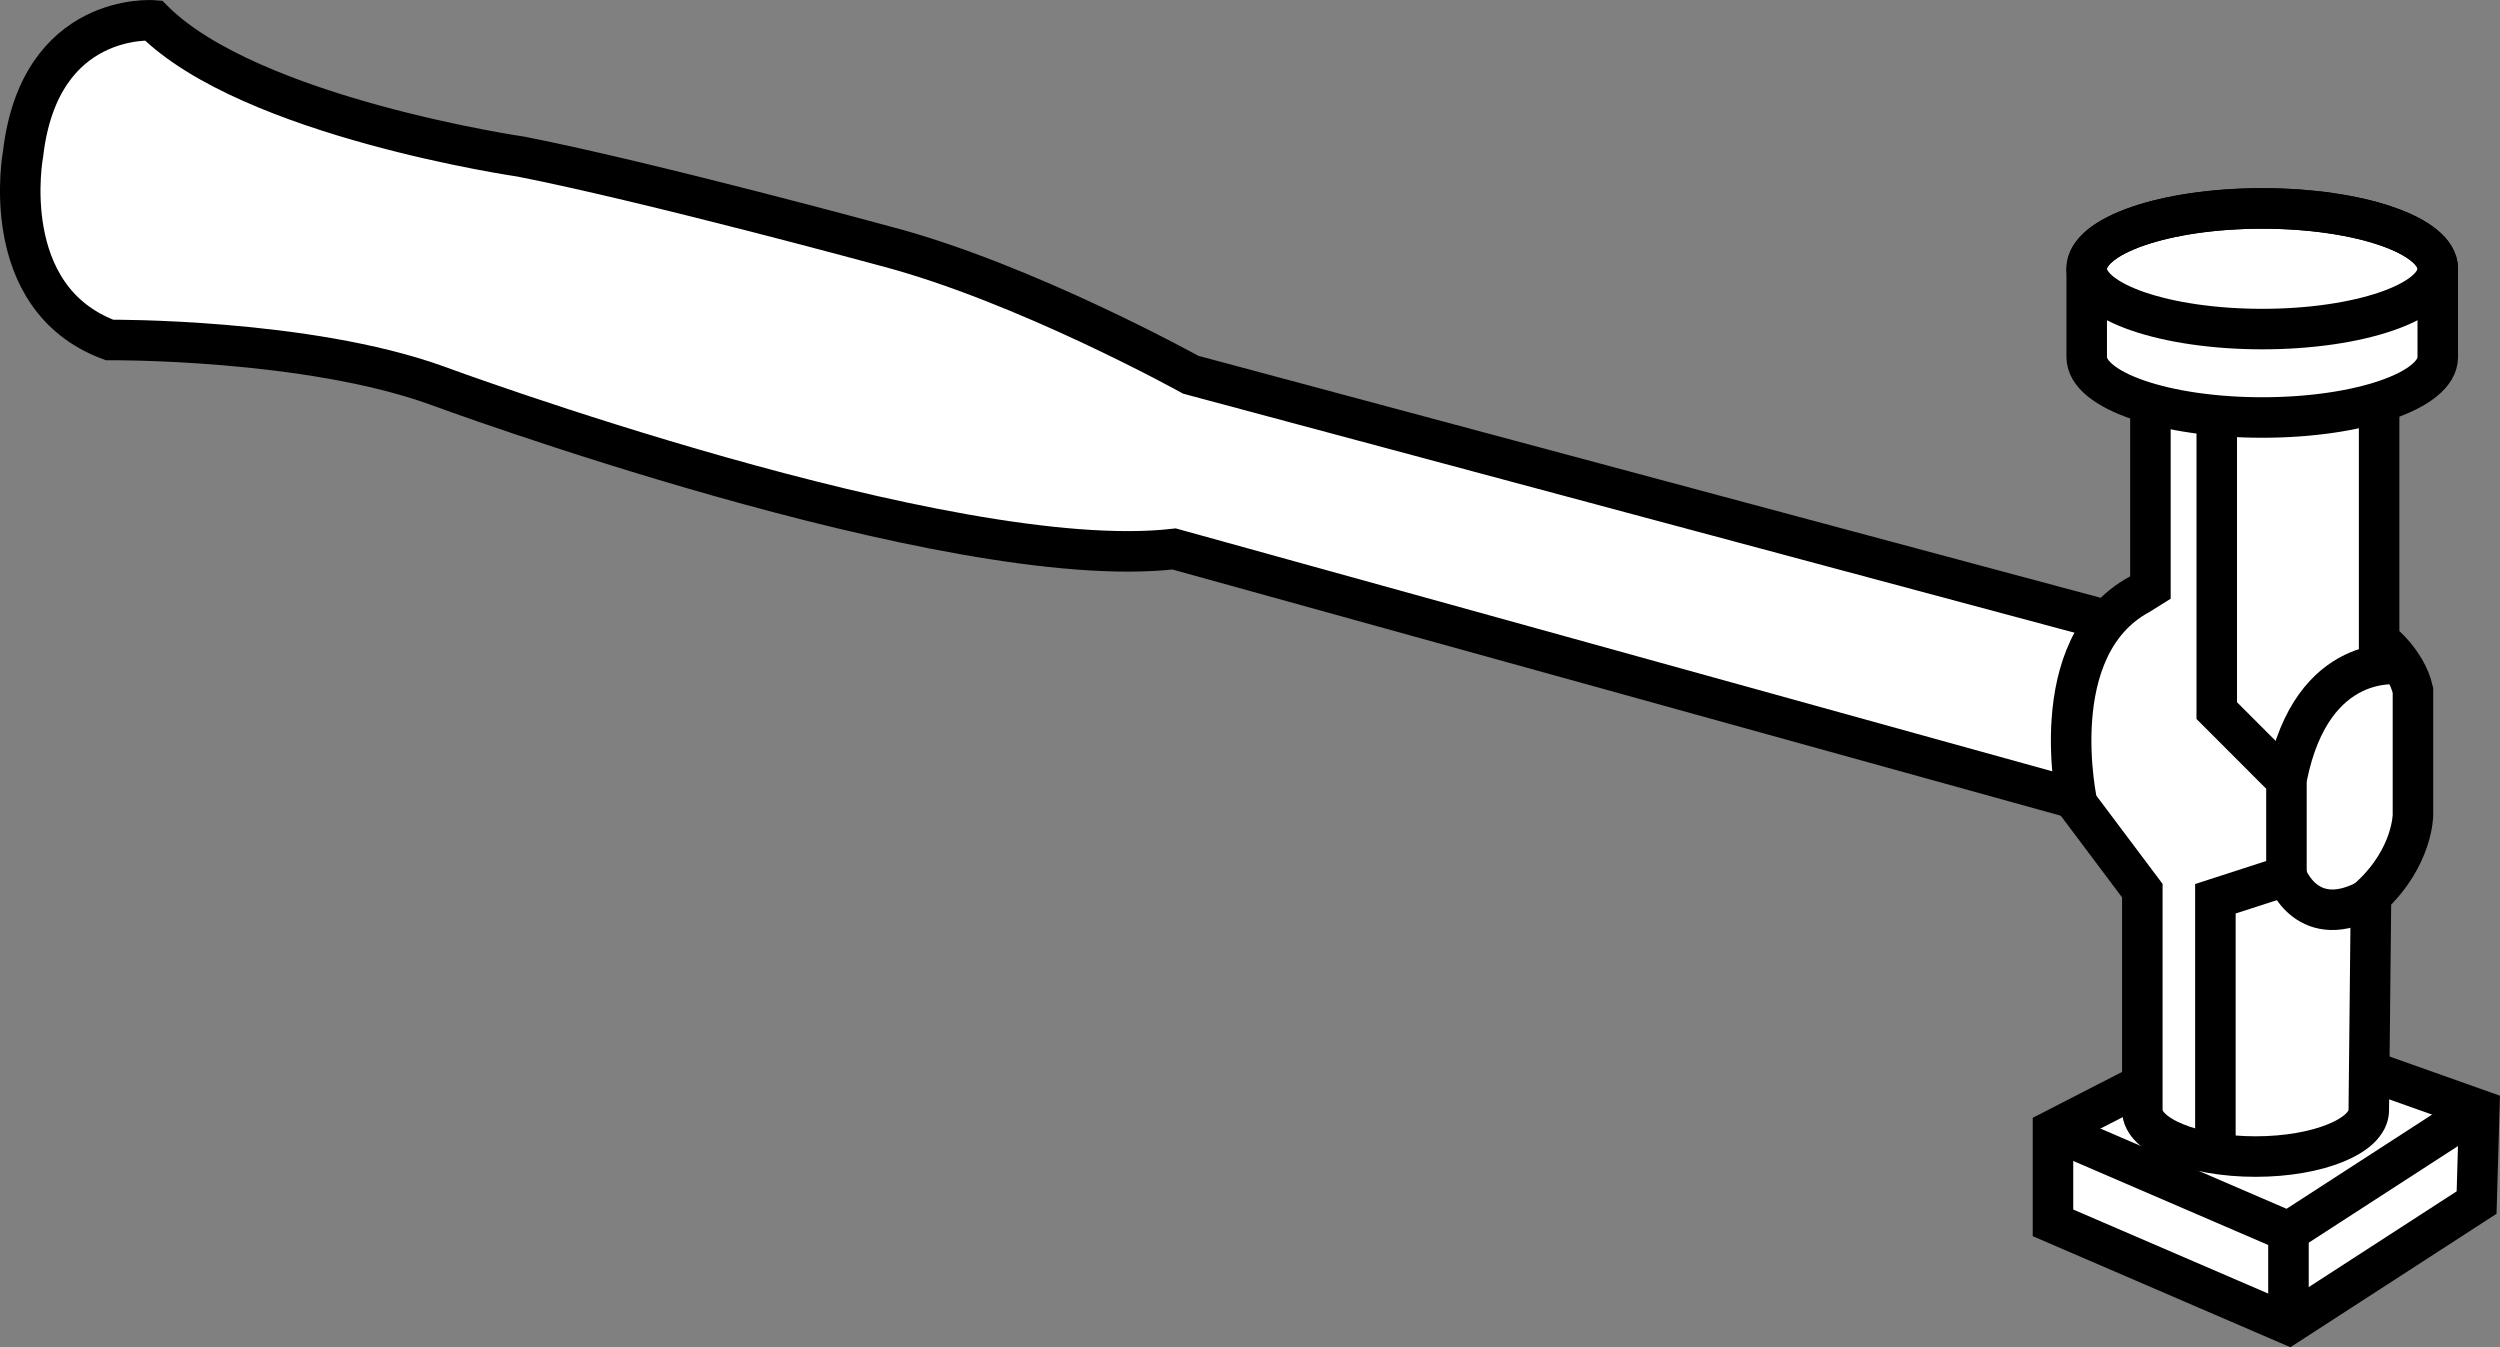 <?xml version="1.0" encoding="iso-8859-1"?>
<!-- Generator: Adobe Illustrator 27.9.0, SVG Export Plug-In . SVG Version: 6.00 Build 0)  -->
<svg version="1.1" id="image" xmlns="http://www.w3.org/2000/svg" xmlns:xlink="http://www.w3.org/1999/xlink" x="0px" y="0px"
	 width="49.366px" height="26.603px" viewBox="0 0 49.366 26.603" enable-background="new 0 0 49.366 26.603"
	 xml:space="preserve">
<rect x="0" y="0" width="49.366" height="26.603" fill="#808080" stroke="none"/>
<path fill="#FFFFFF" stroke="#000000" stroke-width="0.8" stroke-miterlimit="10" d="M43.251,12.693L23.513,7.4
	c0,0-3.289-1.824-6.041-2.542c0,0-4.605-1.256-7.177-1.764c0,0-5.353-0.777-7.267-2.691c0,0-2.243-0.179-2.572,2.632
	c0,0-0.538,2.841,1.705,3.678c0,0,3.888-0.03,6.46,0.897c0,0,10.108,3.738,14.564,3.23l18.99,5.263
	L43.251,12.693z"/>
<g>
	<path fill="#FFFFFF" stroke="#000000" stroke-width="0.8" stroke-miterlimit="10" d="M48.904,23.746l-3.715,2.405
		l-4.65-2.004c0-0.08,0-1.83,0-1.83l3.902-2.004l4.516,1.603L48.904,23.746z"/>
	<polyline fill="none" stroke="#000000" stroke-width="0.8" stroke-miterlimit="10" points="48.904,21.916 45.189,24.321 
		40.539,22.317 	"/>
	
		<line fill="none" stroke="#000000" stroke-width="0.8" stroke-miterlimit="10" x1="45.189" y1="24.294" x2="45.189" y2="26.177"/>
	<path fill="#FFFFFF" stroke="#000000" stroke-width="0.8" stroke-miterlimit="10" d="M46.775,21.923
		c0,0.506-1.001,0.915-2.236,0.915s-2.236-0.41-2.236-0.915v-4.336l-1.283-1.71c0,0-0.695-3.1,1.229-4.142
		l0.214-0.134V7.378c0,0,4.516-0.16,4.516,0c0,0.16,0,5.265,0,5.265s0.534,0.401,0.668,0.989v2.459
		c0,0,0,0.828-0.828,1.603L46.775,21.923z"/>
	<polyline fill="none" stroke="#000000" stroke-width="0.8" stroke-miterlimit="10" points="43.773,7.378 43.773,14.032 
		45.149,15.409 45.149,17.293 43.746,17.747 43.746,22.718 	"/>
	<path fill="none" stroke="#000000" stroke-width="0.8" stroke-miterlimit="10" d="M47.404,13.121c0,0-1.743-0.284-2.247,2.229
		"/>
	<path fill="none" stroke="#000000" stroke-width="0.8" stroke-miterlimit="10" d="M45.149,17.293
		c0,0,0.411,1.167,1.686,0.424"/>
	<path fill="#FFFFFF" stroke="#000000" stroke-width="0.8" stroke-miterlimit="10" d="M41.205,5.307
		c0-0.658,1.552-1.191,3.466-1.191c1.914,0,3.466,0.533,3.466,1.191v1.746c0,0.658-1.552,1.191-3.466,1.191
		c-1.914,0-3.466-0.533-3.466-1.191V5.307z"/>
	
		<ellipse fill="none" stroke="#000000" stroke-width="0.8" stroke-miterlimit="10" cx="44.671" cy="5.307" rx="3.466" ry="1.191"/>
</g>
</svg>
